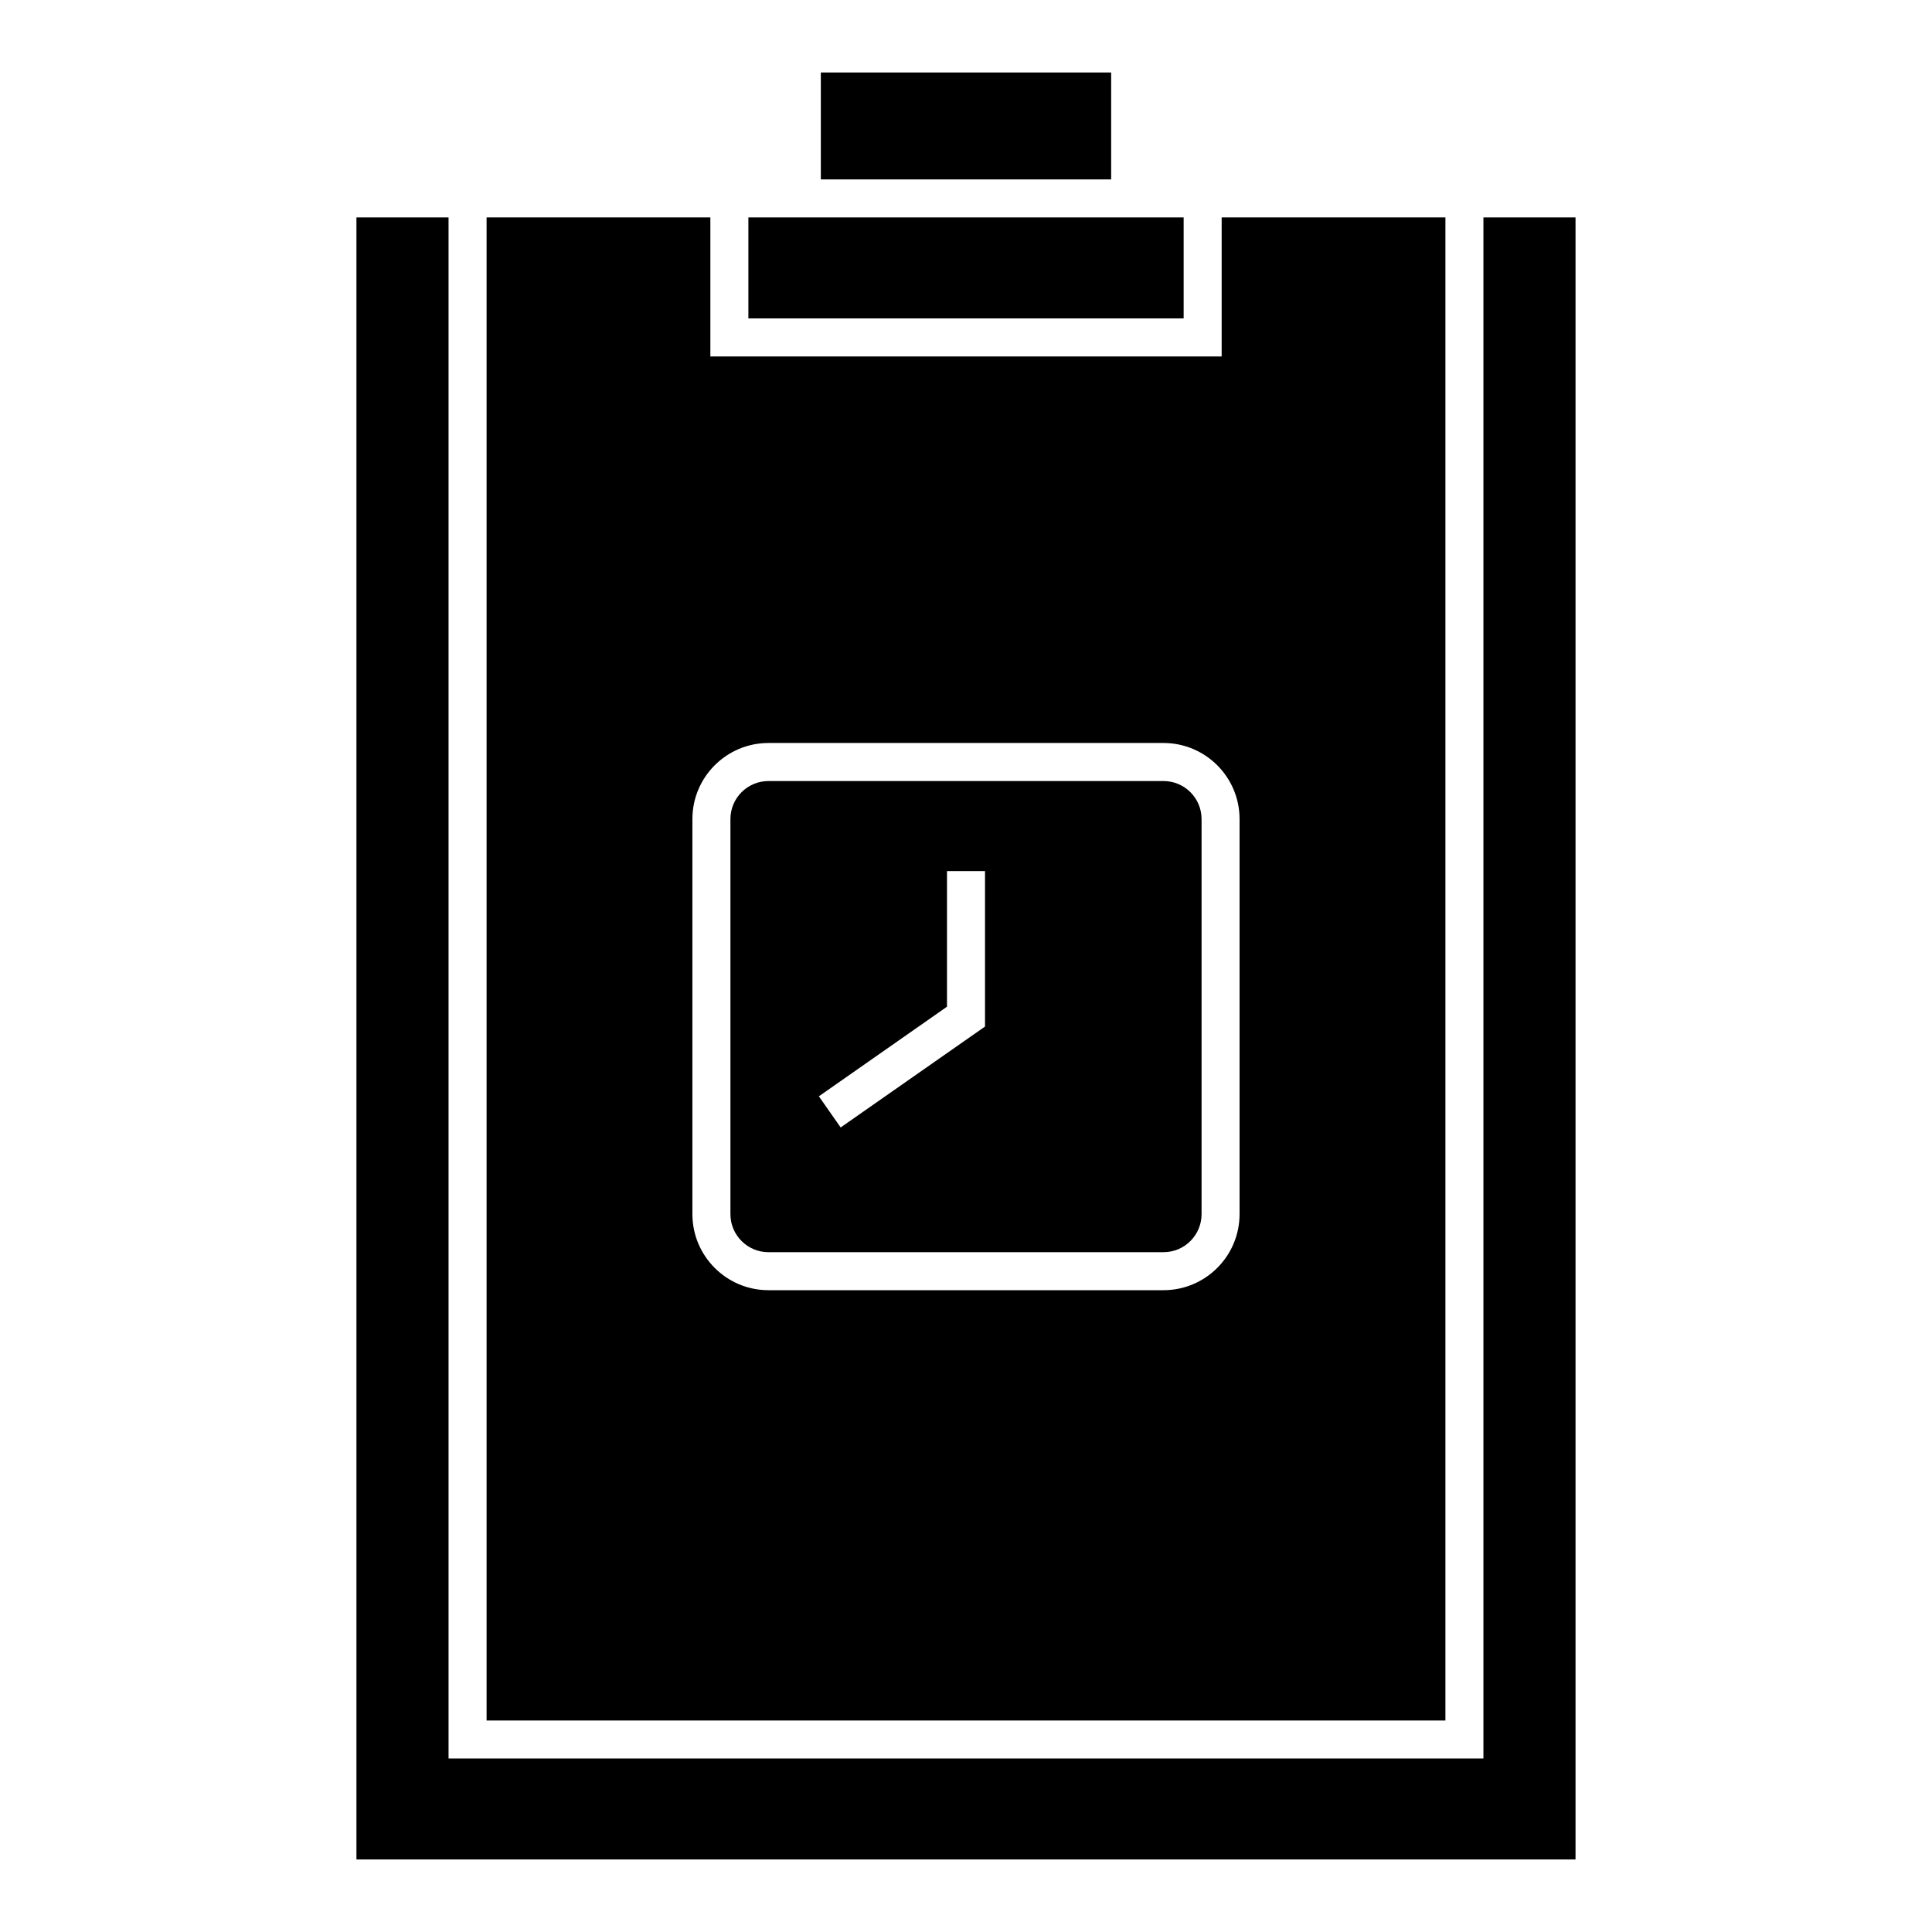 <?xml version="1.0" encoding="UTF-8"?>
<!-- Uploaded to: ICON Repo, www.svgrepo.com, Generator: ICON Repo Mixer Tools -->
<svg fill="#000000" width="800px" height="800px" version="1.1" viewBox="144 144 512 512" xmlns="http://www.w3.org/2000/svg">
 <g>
  <path d="m342.33 201.62v26.762h115.35v-26.762z"/>
  <path d="m347.65 475.84h104.7c5.559 0 10.078-4.519 10.078-10.078v-104.7c0-5.559-4.519-10.078-10.078-10.078h-104.7c-5.559 0-10.078 4.519-10.078 10.078v104.71c0 5.551 4.519 10.074 10.078 10.074zm47.312-65.051v-35.945h10.078v41.203l-38.258 26.742-5.773-8.258z"/>
  <path d="m238.46 201.62v435.16h323.07v-435.16h-24.41v408.4h-274.25v-408.4z"/>
  <path d="m361.53 163.21h76.938v28.34h-76.938z"/>
  <path d="m272.95 201.62v398.33h254.1v-398.33h-59.297v36.844h-135.5v-36.844zm74.695 139.28h104.7c11.113 0 20.152 9.039 20.152 20.152v104.71c0 11.113-9.039 20.152-20.152 20.152h-104.7c-11.113 0-20.152-9.039-20.152-20.152v-104.71c0-11.113 9.043-20.152 20.152-20.152z"/>
 </g>
</svg>
